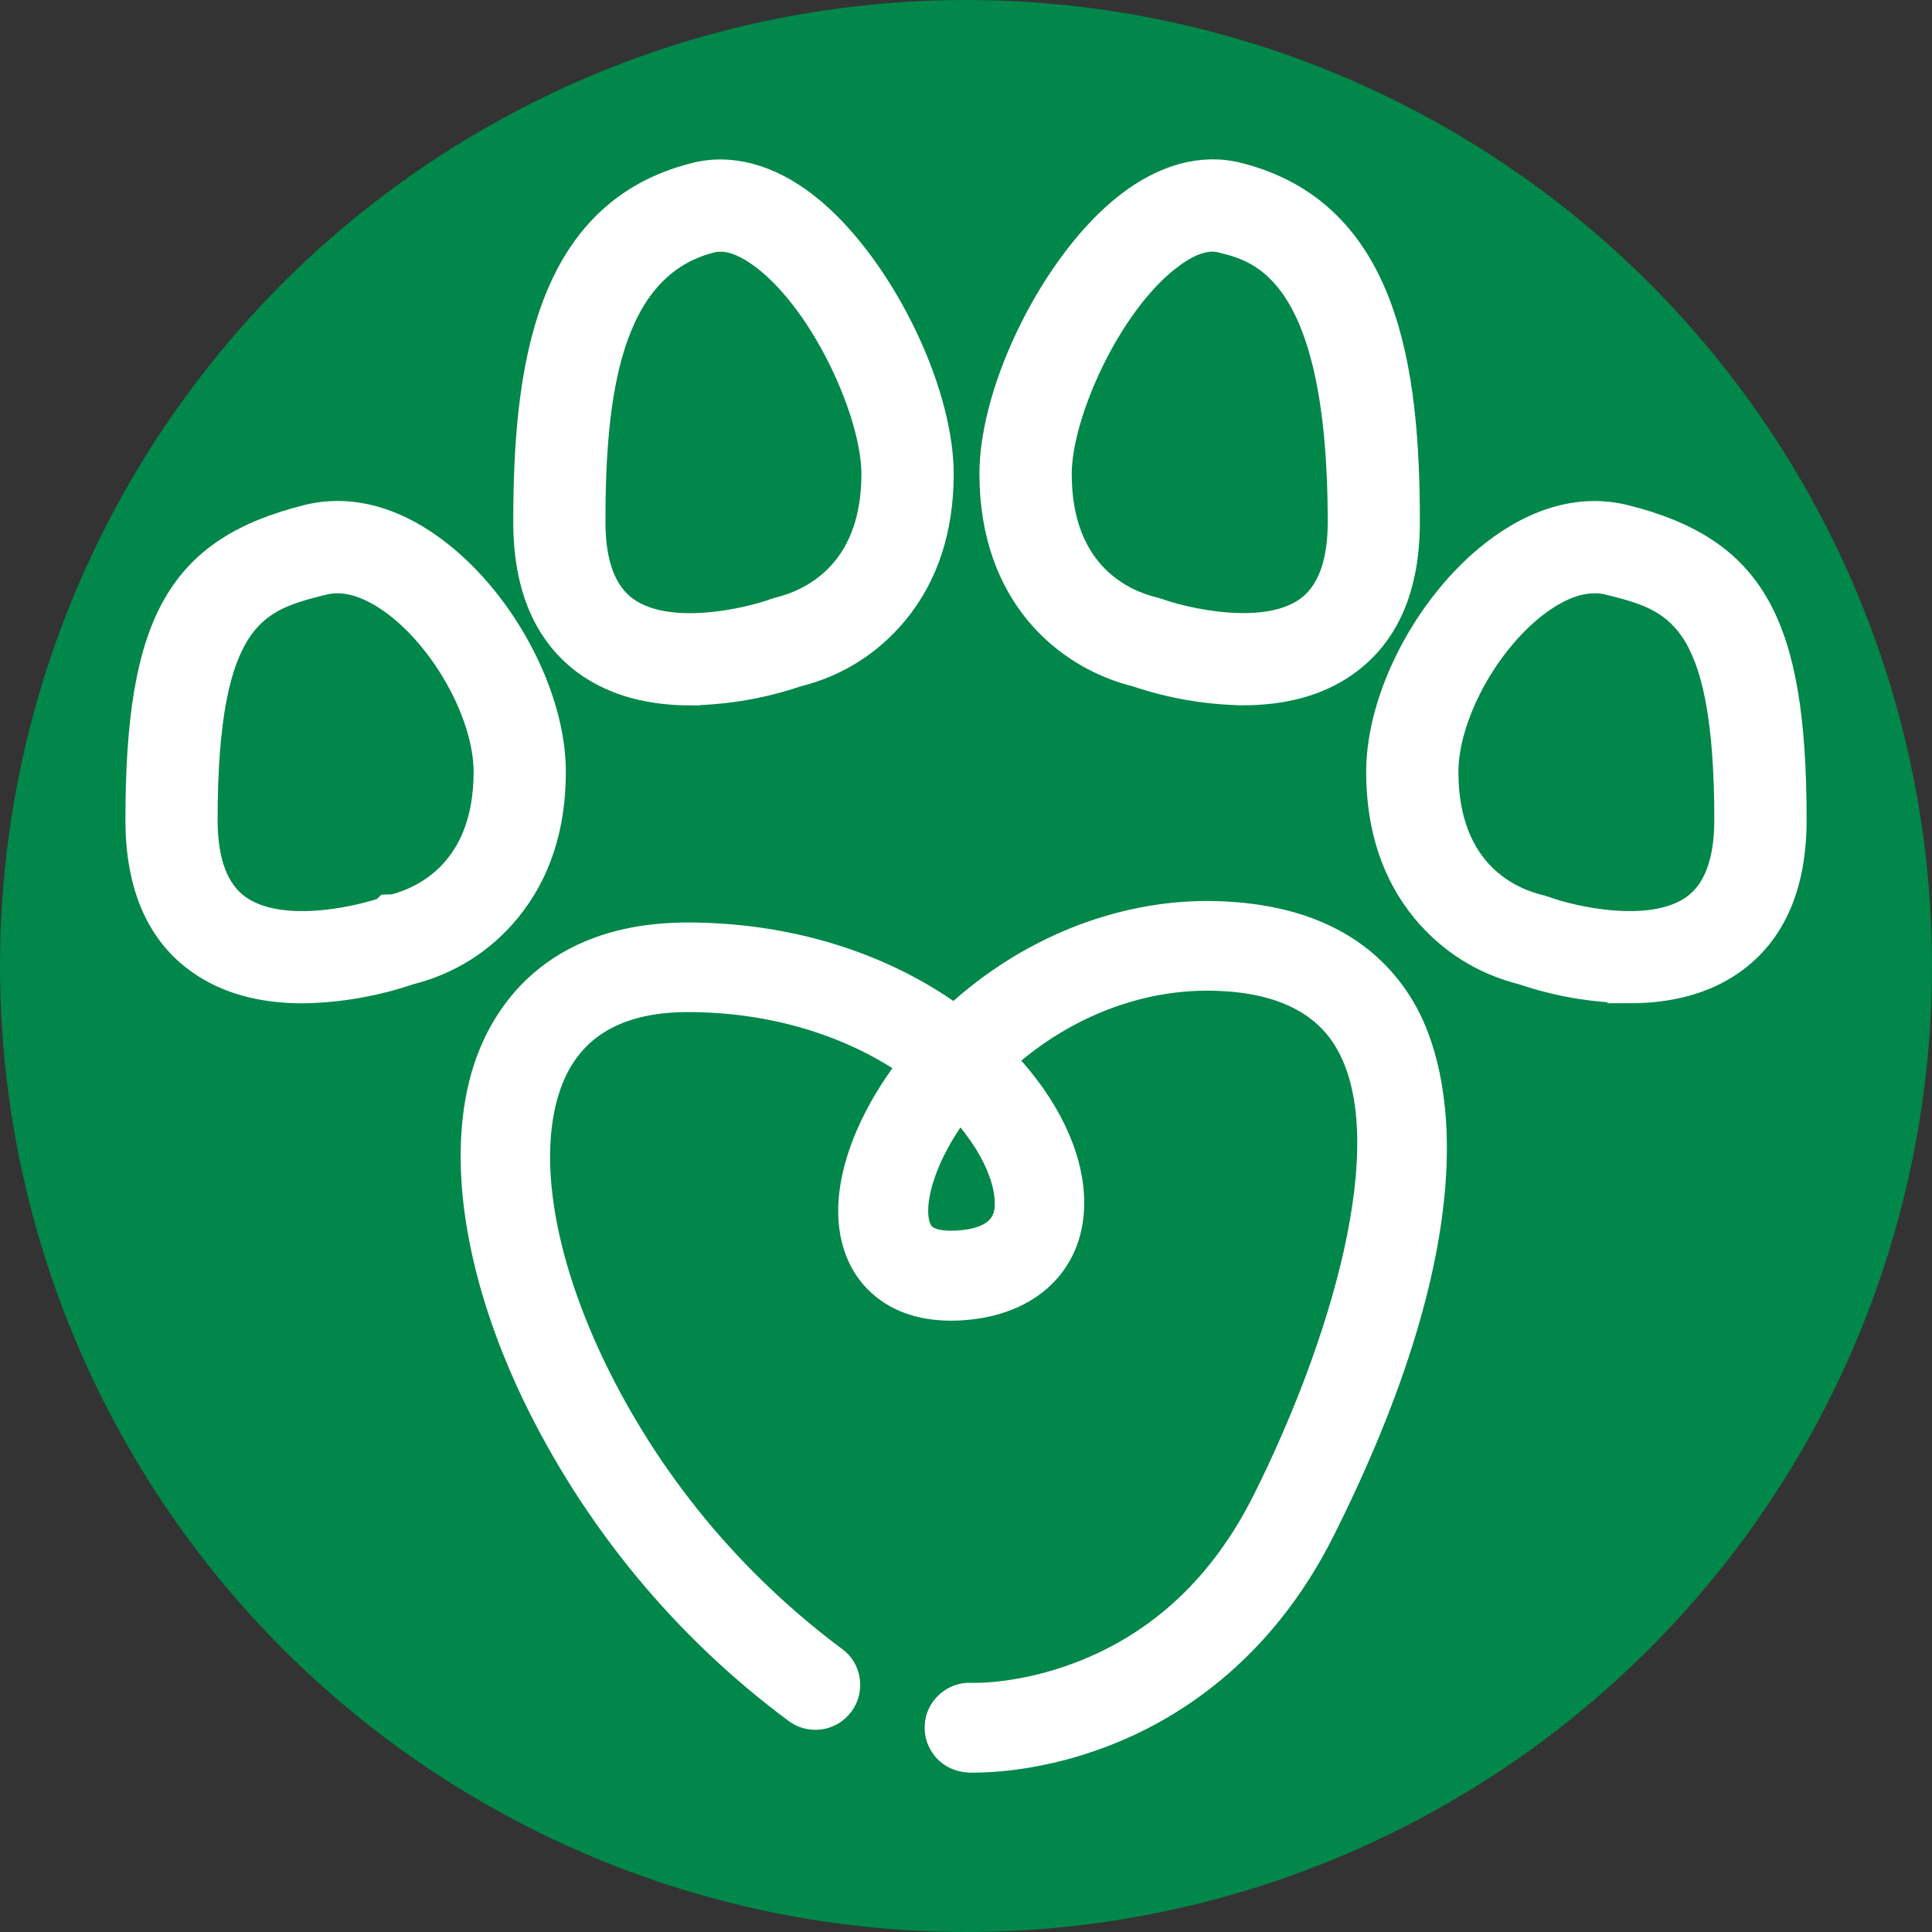 <?xml version="1.0" encoding="UTF-8"?>
<svg xmlns="http://www.w3.org/2000/svg" id="Layer_1" data-name="Layer 1" viewBox="0 0 512 512">
  <rect x="0" y="0" width="512" height="512" fill="#333333" stroke="none"/>
  <defs>
    <style>
      .cls-1 {
        fill: #fff;
        stroke: #fff;
        stroke-miterlimit: 10;
        stroke-width: 5px;
      }

      .cls-2 {
        fill: #008749;
        stroke-width: 0px;
      }
    </style>
  </defs>
  <circle class="cls-2" cx="256" cy="256" r="256"></circle>
  <g>
    <path class="cls-1" d="M80.2,263.39c-11.07,0-20.32-2.56-27.58-7.62-11.19-7.74-16.88-20.69-16.88-38.47,0-52.71,11.07-72.4,45.54-81.04,11.55-2.86,23.83.45,35.53,9.59,17.76,13.87,30.65,38.56,30.65,58.71,0,14.84-4.11,27.35-12.21,37.18v.02c-7.01,8.45-15.96,14.07-26.63,16.73-9.17,3.11-18.73,4.76-28.43,4.9ZM89.42,154.73c-1.2,0-2.36.14-3.44.4-17.2,4.31-30.81,7.72-30.81,62.17,0,10.97,2.88,18.55,8.58,22.52,10.41,7.29,29.44,3.26,37.47.63l.9-.88,2.13-.08c7.62-2,23.76-9.28,23.76-34.93,0-14.2-10.17-33.25-23.15-43.39-3.77-2.94-9.52-6.44-15.43-6.44Z"></path>
    <path class="cls-1" d="M183.02,184.44c-11.08,0-20.33-2.56-27.61-7.61h-.02c-11.19-7.84-16.87-20.78-16.87-38.48,0-40.24,5.41-82.73,45.55-92.75,9.72-2.43,20.14.41,30.13,8.2,19.2,15.01,36.04,48.57,36.04,71.83,0,14.81-4.11,27.32-12.21,37.15-7.05,8.48-16,14.1-26.6,16.72-9.13,3.09-18.69,4.75-28.41,4.93h0ZM190.98,64.2c-.81,0-1.54.08-2.19.25h-.03c-27.15,6.79-30.81,41.16-30.81,73.9,0,10.97,2.88,18.55,8.58,22.52,11.02,7.71,31.73,2.74,38.77.18l.7-.22c7.72-1.87,24.78-8.85,24.78-35.22,0-15.47-12.73-44.12-28.55-56.48-4.2-3.26-8-4.92-11.25-4.92Z"></path>
    <path class="cls-1" d="M329.43,184.41c-9.74-.15-19.32-1.81-28.56-4.93-18.8-4.69-38.77-21.27-38.81-53.86,0-23.24,16.84-56.79,36.04-71.81,9.97-7.82,20.4-10.66,30.13-8.24,40.14,10.03,45.55,52.51,45.55,92.75,0,17.75-5.68,30.69-16.89,38.47-7.21,5.05-16.46,7.62-27.46,7.62ZM321.35,64.2c-3.31,0-7.09,1.65-11.24,4.92h-.02c-15.83,12.35-28.57,41-28.57,56.49,0,26.39,17.05,33.35,24.38,35.12l1.07.31c7.06,2.55,27.85,7.5,38.84-.17,5.67-3.96,8.55-11.53,8.55-22.52,0-66.22-20.8-71.38-30.79-73.86-.77-.2-1.48-.29-2.21-.29Z"></path>
    <path class="cls-1" d="M431.91,263.37c-9.81-.14-19.38-1.79-28.56-4.9-10.63-2.66-19.57-8.27-26.57-16.69-8.12-9.87-12.23-22.38-12.23-37.21,0-20.15,12.89-44.84,30.65-58.71,11.66-9.1,23.92-12.43,35.49-9.6h.04c34.47,8.65,45.54,28.34,45.54,81.02,0,17.72-5.68,30.66-16.88,38.47-7.26,5.06-16.51,7.62-27.48,7.62ZM422.56,154.73c-5.93,0-11.65,3.5-15.4,6.44-12.99,10.14-23.16,29.2-23.16,43.4,0,26.46,17.01,33.35,24.33,35.08l1.32.41c6.88,2.5,27.57,7.47,38.61-.24h0c5.67-3.96,8.55-11.53,8.55-22.52,0-54.46-13.6-57.87-30.81-62.18-1.07-.26-2.22-.39-3.44-.39Z"></path>
    <path class="cls-1" d="M257.99,467.27c-.46,0-.86,0-1.19-.01-2.92-.18-5.18-1.28-6.83-3.1-1.78-2.05-2.57-4.39-2.4-6.89.06-2.28,1.15-4.63,3.04-6.35,1.83-1.66,4.16-2.57,6.66-2.45h.4c1.73.05,13.49.06,28.02-5.46,21.24-8.04,37.65-23.42,48.8-45.72,19.74-39.4,37.27-94.71,21.74-120.97-5.99-10.16-17.24-15.62-33.42-16.23-19.88-.78-39.78,6.74-55.74,20.76,10.99,11.72,17.38,24.86,17.74,36.84.55,16.95-11.27,28.62-30.11,29.72-16.1.95-23.28-6.85-26.18-11.58-6.66-10.88-4.69-27,5.38-44.2,1.89-3.2,3.96-6.27,6.17-9.2-15.96-10.81-36.26-16.72-57.78-16.72-19.2,0-31.45,7.72-36.42,22.95-5.91,18.05-1.59,44.58,11.85,72.78,7.28,15.21,16.46,29.57,27.26,42.67,10.78,13.04,23.13,24.79,36.71,34.9,1.97,1.39,3.33,3.63,3.69,6.2.32,2.48-.26,4.82-1.68,6.81-1.61,2.16-3.82,3.47-6.34,3.82-2.48.32-4.94-.31-6.93-1.82-14.75-10.94-28.2-23.71-39.96-37.97-11.77-14.28-21.76-29.92-29.72-46.49-15.48-32.5-20.13-64.1-12.74-86.71,4.38-13.4,17.26-35.88,54.27-35.88,26.32,0,51.22,7.6,70.57,21.49,18.91-17.35,43.07-27.2,67.17-27.2.61,0,1.22.02,1.83.04.47.01.95.03,1.43.03,23.19.89,39.63,9.43,49.12,25.39,7.9,13.35,21.63,53.58-21.1,138.97-16.65,33.29-41.37,48.25-59.18,54.94-15.8,5.97-29.03,6.64-34.16,6.64ZM256.84,462.09h0s.05,0,.08,0c-.03,0-.05,0-.08,0ZM213.57,449.94s.09.07.14.1c-.05-.04-.09-.07-.14-.1h0ZM254.36,294.67c-1.52,2.07-2.93,4.2-4.24,6.4-6.97,11.9-7.76,21.26-5.54,24.9.4.65,1.64,2.68,7.45,2.68.49,0,.98-.02,1.49-.03,12.87-.76,12.67-7.53,12.58-10.42-.15-4.39-2.07-9.77-5.41-15.13-1.88-2.96-4-5.77-6.34-8.4Z"></path>
  </g>
</svg>
